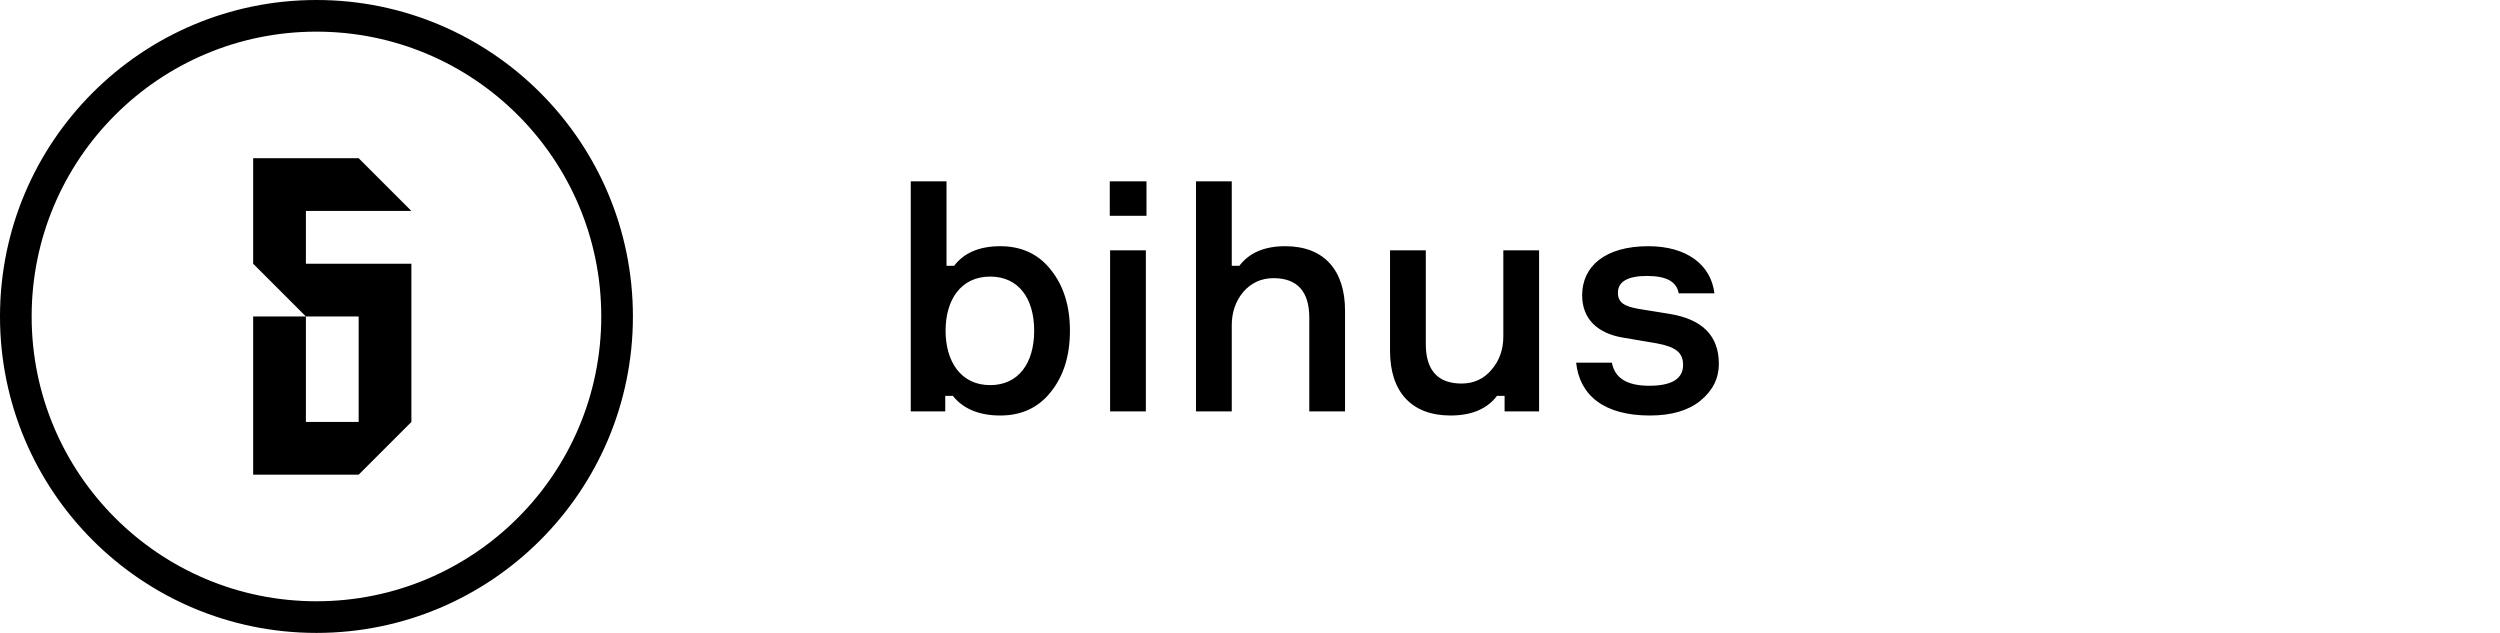 <?xml version="1.0" encoding="utf-8"?>
<svg width="158" height="40" viewBox="0 0 158 40" fill="none" xmlns="http://www.w3.org/2000/svg">
<path d="M39 20C39 30.493 30.493 39 20 39C9.507 39 1 30.493 1 20C1 9.507 9.507 1 20 1C30.493 1 39 9.507 39 20Z" stroke="black" stroke-width="2"/>
<path fill-rule="evenodd" clip-rule="evenodd" d="M16 20V30H22.667L26 26.667V16.667H19.333V13.333H26L22.667 10H16V16.667L19.333 20H22.667V26.667H19.333V20H16Z" fill="black"/>
<path d="M63.22 15.56C61.9 15.56 60.92 15.98 60.3 16.8H59.82V11.46H57.56V26H59.74V25.02H60.22C60.88 25.84 61.88 26.26 63.22 26.26C64.56 26.26 65.64 25.76 66.42 24.76C67.22 23.76 67.62 22.48 67.62 20.9C67.62 19.34 67.22 18.06 66.42 17.06C65.64 16.06 64.56 15.56 63.22 15.56ZM62.58 24.34C60.72 24.34 59.76 22.84 59.76 20.9C59.76 18.96 60.72 17.48 62.58 17.48C64.36 17.48 65.36 18.84 65.36 20.9C65.36 22.96 64.36 24.34 62.58 24.34ZM72.458 11.46H70.138V13.64H72.458V11.46ZM70.158 15.82V26H72.418V15.82H70.158ZM85.007 19.64C85.007 17.08 83.687 15.56 81.227 15.56C79.907 15.56 78.947 15.98 78.327 16.8H77.847V11.46H75.587V26H77.847V20.56C77.847 19.74 78.087 19.04 78.567 18.46C79.067 17.88 79.707 17.58 80.487 17.58C81.987 17.58 82.747 18.42 82.747 20.08V26H85.007V19.64ZM87.85 22.18C87.85 24.74 89.19 26.26 91.67 26.26C93.01 26.26 93.99 25.84 94.61 25.02H95.09V26H97.27V15.82H95.01V21.26C95.01 22.08 94.77 22.78 94.27 23.36C93.79 23.94 93.15 24.24 92.37 24.24C90.87 24.24 90.11 23.4 90.11 21.74V15.82H87.85V22.18ZM108.352 18.54C108.132 16.72 106.592 15.56 104.172 15.56C101.432 15.56 99.992 16.84 99.992 18.66C99.992 20.18 100.992 21.08 102.592 21.34L104.712 21.7C105.892 21.92 106.372 22.28 106.372 23.06C106.372 23.94 105.652 24.38 104.232 24.38C102.832 24.38 102.052 23.9 101.872 22.92H99.612C99.832 25 101.392 26.26 104.272 26.26C105.652 26.26 106.712 25.94 107.472 25.32C108.252 24.68 108.632 23.9 108.632 23C108.632 21.22 107.592 20.18 105.532 19.84L103.552 19.52C102.652 19.36 102.252 19.12 102.252 18.5C102.252 17.8 102.872 17.44 104.092 17.44C105.312 17.44 105.972 17.8 106.092 18.54H108.352Z" fill="black"/>
</svg>